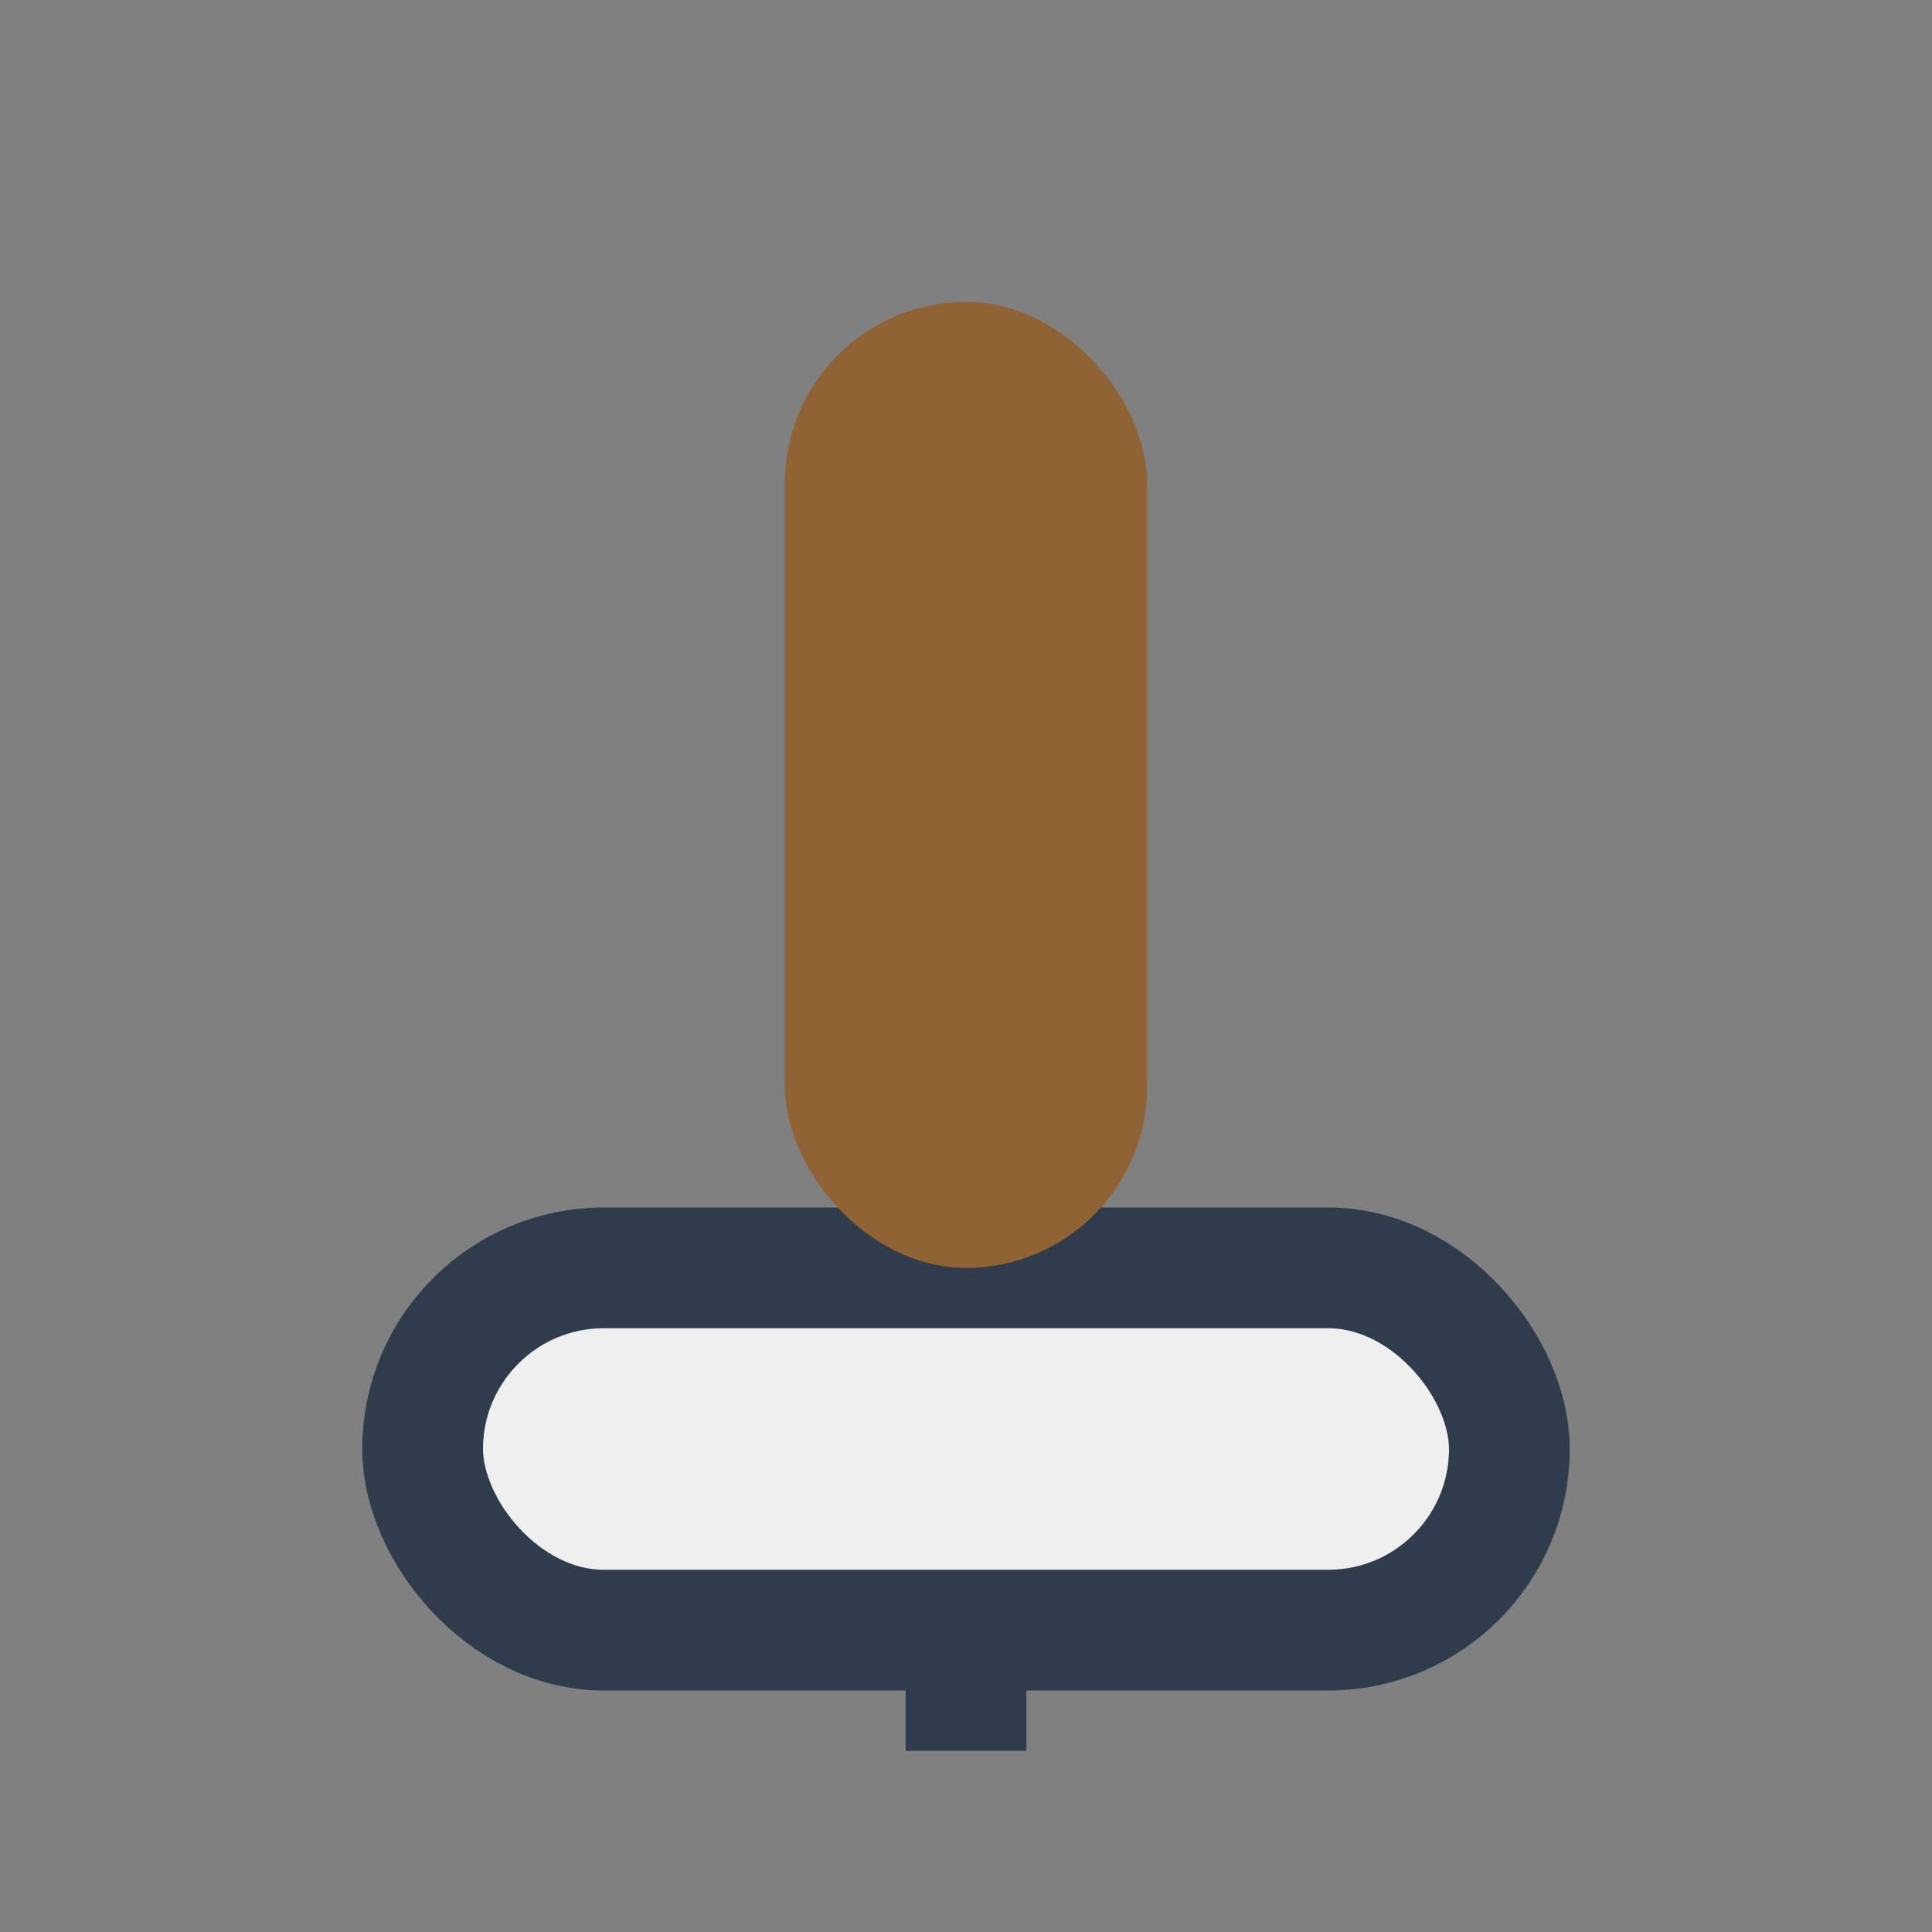 <?xml version="1.0" encoding="UTF-8"?>
<svg xmlns="http://www.w3.org/2000/svg" width="32" height="32" viewBox="0 0 32 32"><rect x="0" y="0" width="32" height="32" fill="#808080" stroke="none"/><rect x="7" y="21" width="18" height="6" rx="3" fill="#EFEFEF" stroke="#2E3C4B" stroke-width="2"/><rect x="13" y="5" width="6" height="16" rx="3" fill="#8F6333"/><path d="M16 27v2" stroke="#2E3C4B" stroke-width="2"/></svg>